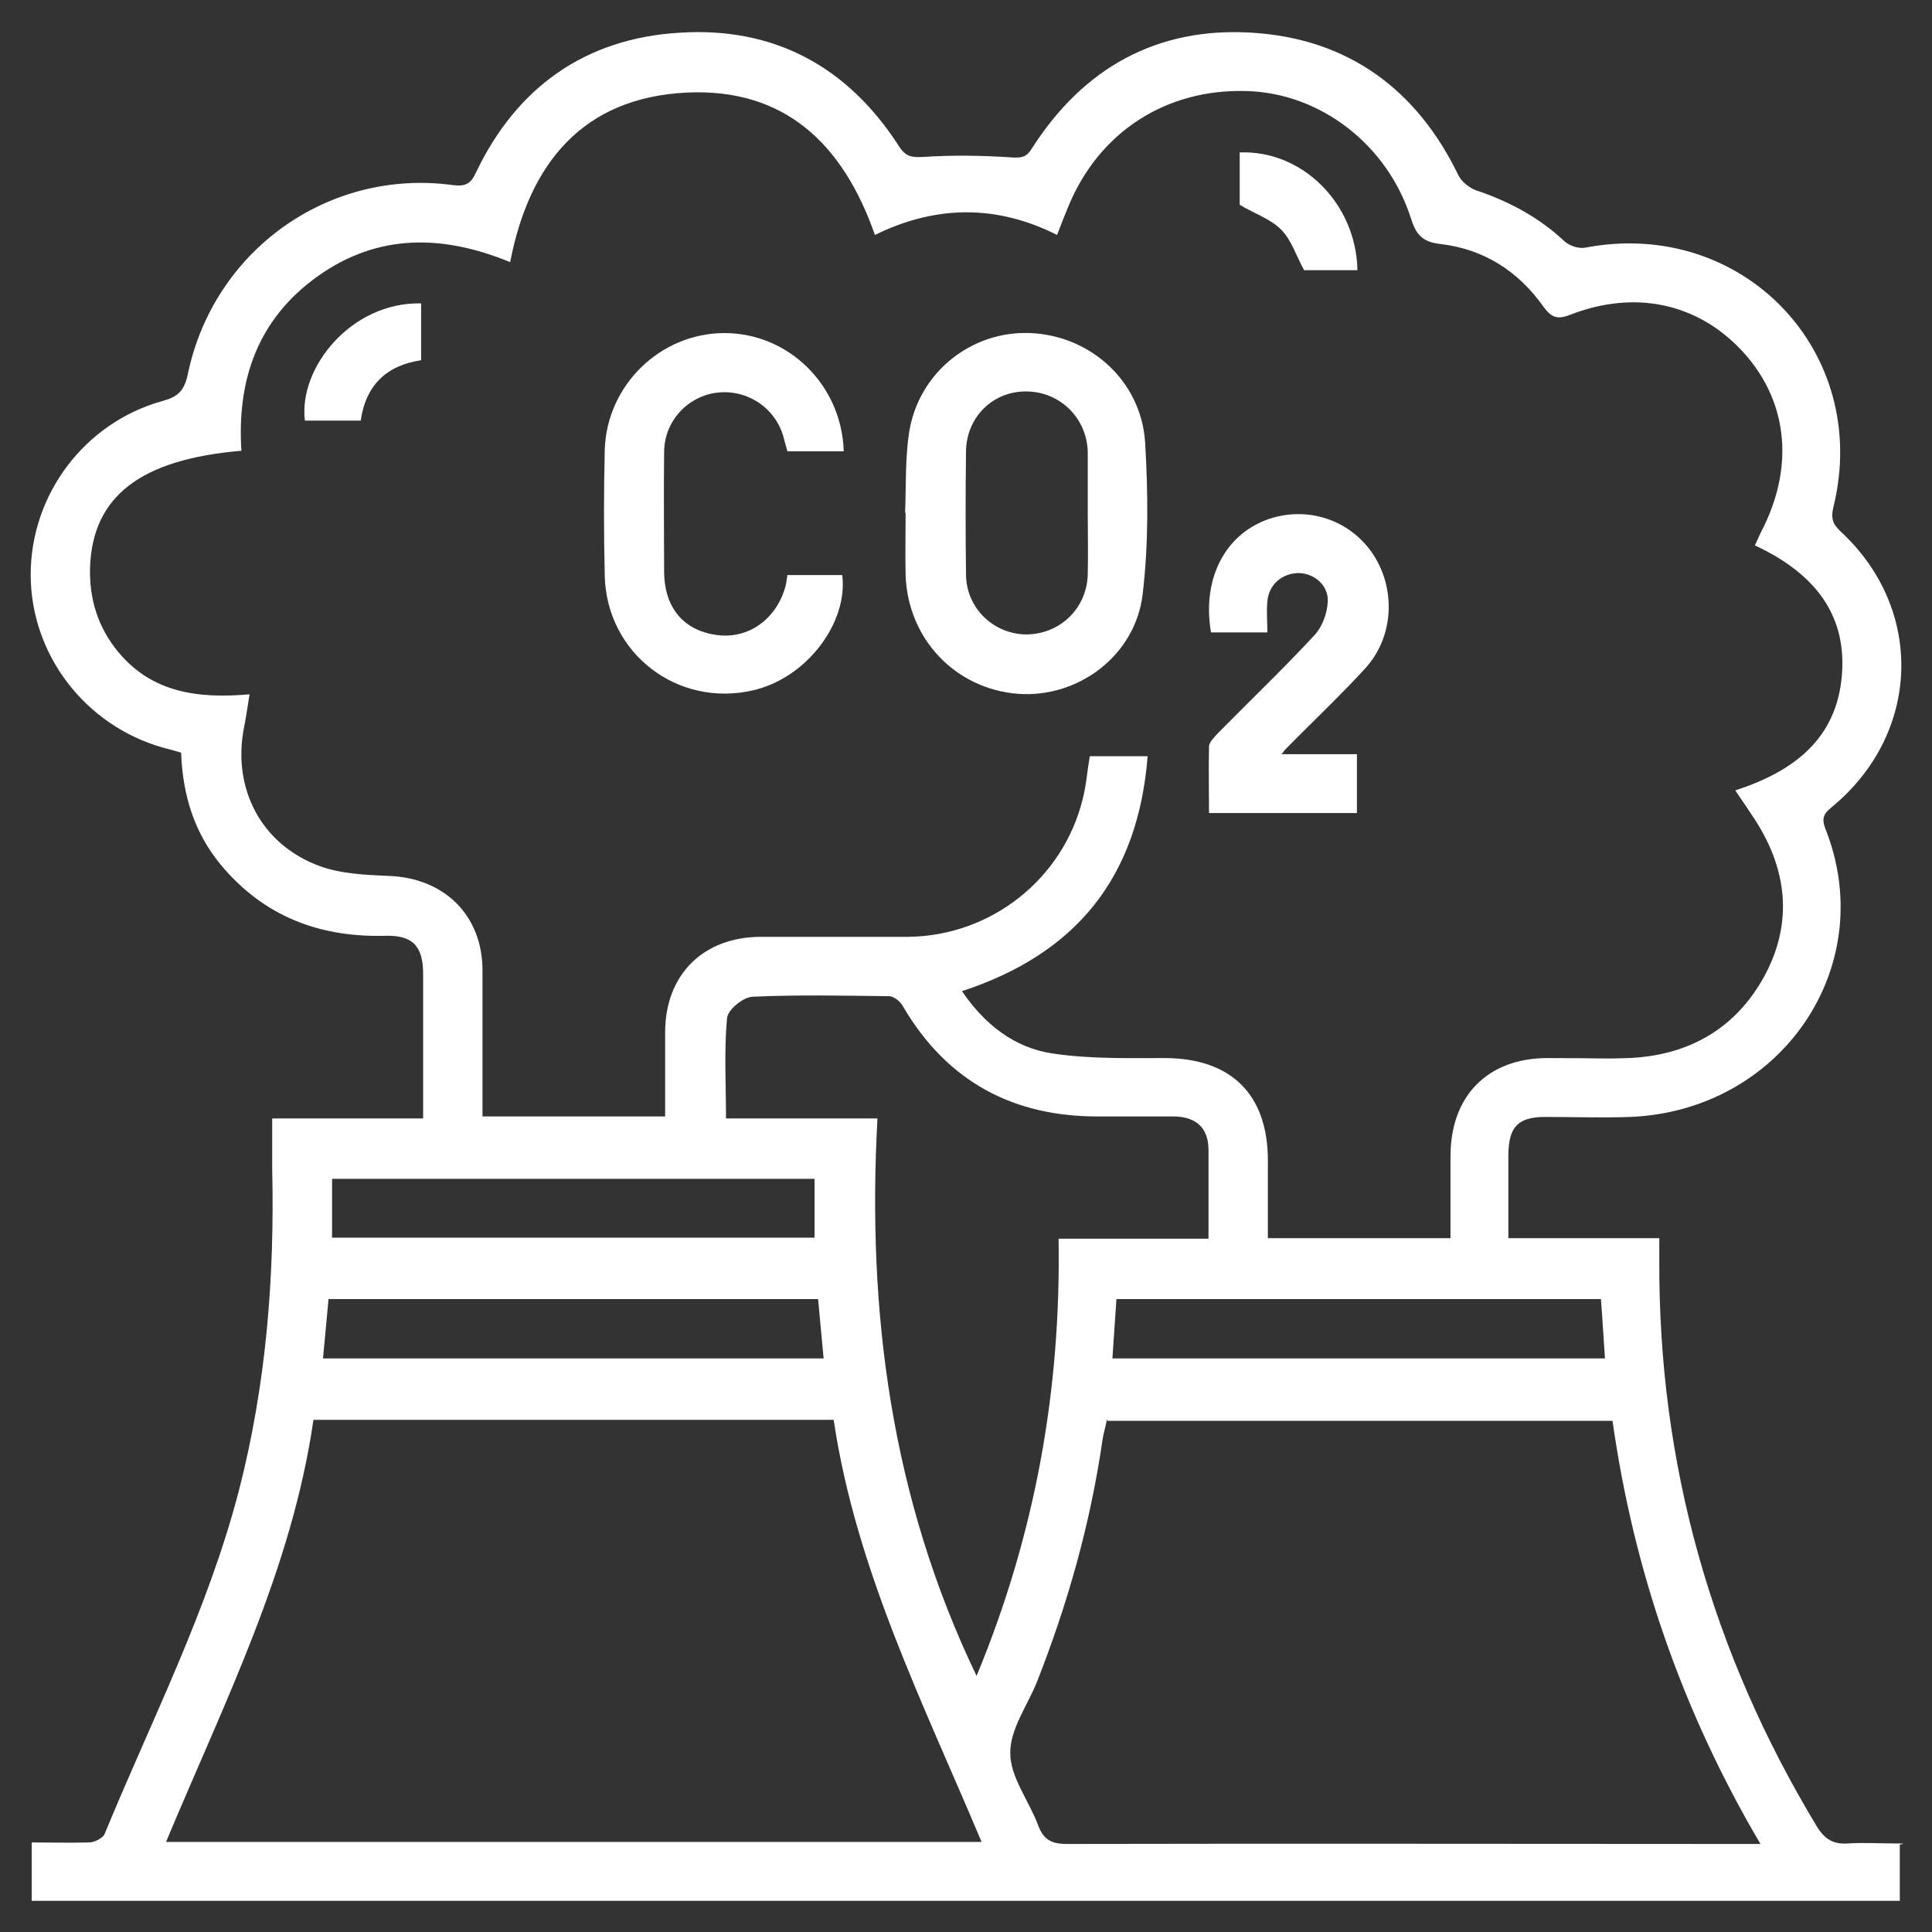 <?xml version="1.0" encoding="UTF-8"?>
<svg id="Layer_1" data-name="Layer 1" xmlns="http://www.w3.org/2000/svg" version="1.1" viewBox="0 0 384 384">
  <rect x="0" y="0" width="384" height="384" fill="#333333" stroke="none"/>
  <defs>
    <style>
      .cls-1 {
        fill: #fff;
        stroke-width: 0px;
      }
    </style>
  </defs>
  <path class="cls-1" d="M6.3,377.8v-11.6c3.8,0,7.6.1,11.4,0,1.1,0,2.8-.9,3.1-1.7,9.3-22.6,20.5-44.4,26.7-68.3,5.4-21,7.1-42.3,6.6-63.9v-10h30v-28.7c0-5.6-2.1-7.8-7.7-7.6-13,.3-24-3.9-32.5-14.1-5.3-6.4-7.6-13.9-7.9-22.3-1.3-.4-2.4-.7-3.6-1-15.5-4.4-26.3-18.5-26.3-34.4s10.7-30.2,26.2-34.5c3-.8,4.3-2,5-5.2,5.1-24.8,28.1-41.1,52.8-37.7,2.4.3,3.5-.3,4.5-2.5,8.1-17,21.8-26.7,40.5-27.8,18.7-1.2,33.4,6.7,43.6,22.6,1.3,2,2.4,2.2,4.7,2.1,5.9-.4,11.9-.3,17.9.1,2,.1,2.8-.2,3.8-1.8,10.2-16,24.9-24.2,43.8-23,19,1.2,32.7,11.2,41,28.4.6,1.2,2.1,2.4,3.4,2.9,6.6,2.2,12.6,5.4,17.7,10.2,1,.9,2.9,1.5,4.2,1.2,31.2-5.9,56.8,20.8,49.2,51.6-.5,2.1-.2,3.3,1.4,4.8,16.8,15.5,16,40.2-1.7,54.8-1.6,1.3-2.1,2.2-1.3,4.3,10.9,27.4-8.8,56.1-38.8,57.3-5.6.2-11.3,0-16.9,0s-7.2,2.2-7.3,7.4v16.7h30v4.3c-.2,40.5,10.4,78,31.3,112.6,1.6,2.6,3.3,3.6,6.2,3.4,3.1-.2,6.2,0,9.4,0s.4.2.9.3v11.1H6.3ZM47.9,89.6c-20,1.7-29.5,9.1-30,23.1-.2,6.4,1.6,12.1,5.7,17,6.7,8,15.8,9.2,26,8.3-.4,2.5-.7,4.6-1.1,6.6-2.4,12.2,3.5,23.4,15.2,27.6,4.2,1.5,9,1.7,13.6,1.9,11,.4,18.6,7.8,18.6,18.8v29h36.3v-16.7c0-11.5,7.6-19,19.1-19h29.3c16.4-.2,30.7-11.5,34.6-27.4.7-2.7.9-5.6,1.4-8.5h11.5c-1.9,24.2-14.3,39.3-36.9,46.7,4.5,6.6,10.4,11.3,18.1,12.4,7.4,1.1,14.9.9,22.4.9,13,.1,20.2,7.2,20.3,20.1v15.7h36.3v-16.3c0-12,7.4-19.5,19.3-19.5s10.8.2,16.1,0c12-.5,21.4-5.9,27.1-16.5,5.6-10.5,4.4-21-2-30.9-1.2-1.8-2.4-3.6-3.9-5.8,11.7-3.8,20.2-10.3,21.2-23,1-12.8-6.4-20.6-17.3-25.7.7-1.5,1.2-2.7,1.8-3.8,6.1-12.6,4.5-25.3-4.3-34.8s-21.3-12.3-34.3-7.2c-2.6,1-3.7.4-5.2-1.6-5-7.1-11.9-11.5-20.5-12.5-3.7-.4-4.9-2-5.9-5.2-4.7-14.6-18-24.8-32.6-25.2-16-.5-29.3,8.1-35.4,22.8-.7,1.7-1.4,3.4-2.3,5.8-12.1-6.1-24.2-5.9-36.2,0-6.4-18.3-18.1-29.2-37.4-28.3-20.6,1-31.3,14-35.1,33.7-13.4-5.5-26.2-5.7-38.1,2.7-12,8.5-16.3,20.6-15.3,35.1v-.3ZM33,366.1h162.1c-11.6-27.6-25-54.2-29.4-83.9H62.3c-4.3,29.8-17.8,56.3-29.3,83.9ZM220,282.2c-.3,1.5-.7,2.8-.9,4.2-2.4,16.5-6.9,32.4-13,47.9-1.9,4.7-5.4,9.5-5.3,14.2,0,4.7,3.7,9.4,5.5,14.2,1.1,3,2.7,3.8,5.8,3.8,44.4-.1,88.7,0,133.1,0h4.7c-15.6-26.5-25.2-54.4-29.4-84.1h-100.4v-.2ZM240.2,246.2v-17.6c0-4.4-2.4-6.6-6.8-6.7h-14.6c-17.3.2-30.6-6.9-39.4-22-.5-.9-1.8-1.9-2.7-1.9-9-.1-18-.3-27,.1-1.9,0-5.1,2.6-5.2,4.3-.6,6.5-.2,13.1-.2,19.9h30.1c-2.1,38.4,2.7,75.4,19.7,110.8,11.7-28.2,16.8-57,16.3-86.9h30-.2ZM64.3,270h99.4c-.4-4-.7-7.8-1.1-11.8h-97.3c-.4,4-.7,7.8-1.1,11.8h0ZM318.2,258.2h-96.3c-.3,4-.5,7.8-.8,11.8h97.9c-.3-4.1-.5-7.9-.8-11.8ZM66,246h95.9v-11.7h-95.9s0,11.7,0,11.7Z"/>
  <path class="cls-1" d="M179.9,101.9c.2-5.4,0-10.8.8-16,1.9-11.9,12.4-20.2,24.1-19.7,11.9.5,22,9.5,22.8,21.7.6,10.1.7,20.3-.5,30.3-1.5,12.2-12.9,20.6-24.8,19.7-12.5-1-21.9-11-22.3-23.6-.1-4.1,0-8.2,0-12.4h-.2,0ZM216.2,101.8v-12c-.2-6.8-5.6-12-12.3-12s-11.8,5.2-11.9,11.9c-.1,8.1-.1,16.2,0,24.4,0,6.7,5.4,11.9,11.9,12,6.7,0,12.1-5.1,12.3-11.9.1-4.1,0-8.2,0-12.4Z"/>
  <path class="cls-1" d="M156.4,114.3h11c1.2,9.3-6.9,20.4-17.7,22.9-15,3.5-29.1-7.3-29.5-22.7-.2-8.4-.2-16.8,0-25.1.4-12.9,11.1-23.2,23.8-23.2s23.3,10.3,23.7,23.5h-11.2c-.3-1-.6-2.2-.9-3.3-1.9-5.8-7.6-9.2-13.5-8.3-5.7.9-10.1,5.8-10.1,11.8-.1,7.9,0,15.8,0,23.6s4.4,11.9,10.4,12.7c6.3.9,11.9-3.1,13.7-9.6.2-.6.2-1.2.4-2.2h0Z"/>
  <path class="cls-1" d="M252,125.7h-11.3c-1.9-11,3.1-20.1,12.3-22.8,7.7-2.2,15.7.8,20,7.4,4.5,7,4,16.4-1.7,22.6-4.3,4.7-8.9,9.1-13.4,13.6s-1.8,1.9-3.2,3.4h15v11.7h-29.4c0-4.4-.1-8.8,0-13.2,0-.9,1.1-1.9,1.8-2.7,6.4-6.5,13-12.8,19.2-19.5,1.5-1.6,2.5-4.3,2.6-6.6.2-3.2-2.6-5.6-5.7-5.7-3.3,0-6,2.2-6.3,5.6-.2,2,0,4,0,6.2h0Z"/>
  <path class="cls-1" d="M269.8,53.7h-10.6c-1.6-2.9-2.5-6-4.6-8.1-2.1-2.1-5.2-3.1-8.2-4.9v-10.4c12.4-.5,23.1,10.1,23.4,23.3h0Z"/>
  <path class="cls-1" d="M83.7,60.3v11.3c-6.8,1-11,4.9-12,12h-11.1c-1.3-10.5,9.2-23.6,23.1-23.3Z"/>
</svg>